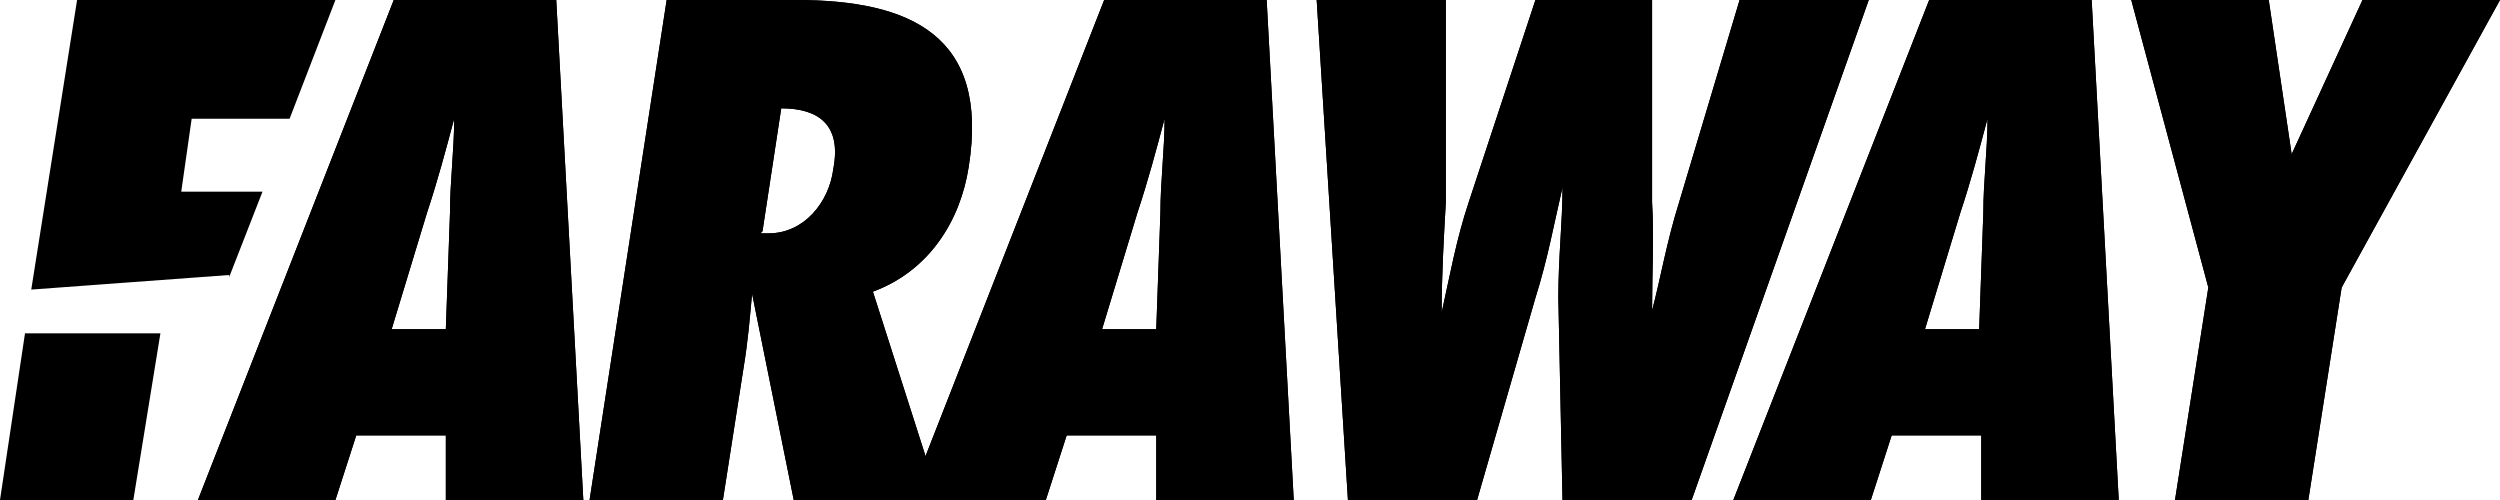 <?xml version="1.0" encoding="UTF-8"?> <svg xmlns="http://www.w3.org/2000/svg" id="Layer_1" version="1.1" viewBox="0 0 120 24"><path d="M28,24L26.7,0h-7.8l-9.4,24h6.6l1-3.1h4.3v3.1h6.6,0ZM18.8,15.8l1.7-5.6c.5-1.5.9-3,1.3-4.5h0c0,1.5-.2,3-.2,4.5l-.2,5.6h-2.7ZM45.1,24l-3.2-10c2.7-1,4.2-3.4,4.6-6,1-6.3-2.8-8-8.3-8h-6.2l-3.7,24h6.4l1-6.4c.2-1.2.3-2.4.4-3.5h0c0,0,2,9.9,2,9.9,0,0,6.9,0,6.9,0ZM36.6,11.1l.9-5.9c1.8,0,2.9.8,2.5,2.9-.2,1.6-1.4,3.1-3.1,3.1,0,0-.4,0-.4,0Z"></path><path d="M62.1,24l-1.3-24h-7.8l-9.4,24h6.6l1-3.1h4.3v3.1h6.6ZM52.9,15.8l1.7-5.6c.5-1.5.9-3,1.3-4.5h0c0,1.5-.2,3-.2,4.5l-.2,5.6s-2.7,0-2.7,0ZM81.2,24L89.7,0h-6.2l-2.9,9.7c-.6,1.9-.9,3.7-1.3,5.2h0c0-1.8.1-3.5,0-5.2V0h-5.6l-3.2,9.7c-.6,1.8-.9,3.5-1.3,5.3h0c0-1.8.1-3.5.2-5.3V0c0,0-6.2,0-6.2,0l1.5,24h6.2l2.8-9.7c.6-1.9.9-3.6,1.3-5.3h0c0,1.7-.2,3.3-.2,5.3l.2,9.7h6.2,0ZM101.7,24l-1.3-24h-7.8l-9.4,24h6.6l1-3.1h4.3v3.1h6.6,0ZM92.4,15.8l1.7-5.6c.5-1.5.9-3,1.3-4.5h0c0,1.5-.2,3-.2,4.5l-.2,5.6s-2.7,0-2.7,0ZM110.8,24l1.6-10.2,7.6-13.8h-6.6l-3.4,7.4h0l-1.1-7.4h-6.6l3.7,13.8-1.6,10.2h6.4ZM28,24L26.7,0h-7.8l-9.4,24h6.6l1-3.1h4.3v3.1h6.6,0ZM18.8,15.8l1.7-5.6c.5-1.5.9-3,1.3-4.5h0c0,1.5-.2,3-.2,4.5l-.2,5.6h-2.7Z"></path><path d="M45.1,24l-3.2-10c2.7-1,4.2-3.4,4.6-6,1-6.3-2.8-8-8.3-8h-6.2l-3.7,24h6.4l1-6.4c.2-1.2.3-2.4.4-3.5h0c0,0,2,9.9,2,9.9,0,0,6.9,0,6.9,0ZM36.6,11.1l.9-5.9c1.8,0,2.9.8,2.5,2.9-.2,1.6-1.4,3.1-3.1,3.1,0,0-.4,0-.4,0Z"></path><path d="M62.1,24l-1.3-24h-7.8l-9.4,24h6.6l1-3.1h4.3v3.1h6.6ZM52.9,15.8l1.7-5.6c.5-1.5.9-3,1.3-4.5h0c0,1.5-.2,3-.2,4.5l-.2,5.6s-2.7,0-2.7,0ZM81.2,24L89.7,0h-6.2l-2.9,9.7c-.6,1.9-.9,3.7-1.3,5.2h0c0-1.8.1-3.5,0-5.2V0h-5.6l-3.2,9.7c-.6,1.8-.9,3.5-1.3,5.3h0c0-1.8.1-3.5.2-5.3V0c0,0-6.2,0-6.2,0l1.5,24h6.2l2.8-9.7c.6-1.9.9-3.6,1.3-5.3h0c0,1.7-.2,3.3-.2,5.3l.2,9.7h6.2,0ZM101.7,24l-1.3-24h-7.8l-9.4,24h6.6l1-3.1h4.3v3.1h6.6,0ZM92.4,15.8l1.7-5.6c.5-1.5.9-3,1.3-4.5h0c0,1.5-.2,3-.2,4.5l-.2,5.6s-2.7,0-2.7,0ZM110.8,24l1.6-10.2,7.6-13.8h-6.6l-3.4,7.4h0l-1.1-7.4h-6.6l3.7,13.8-1.6,10.2h6.4ZM7.6,16H1.2l-1.2,8h6.4l1.3-8ZM11,13.2l-9.5.7L3.7,0h12.4l-2.2,5.7h-4.7l-.5,3.5h3.9l-1.6,4.1Z"></path></svg> 